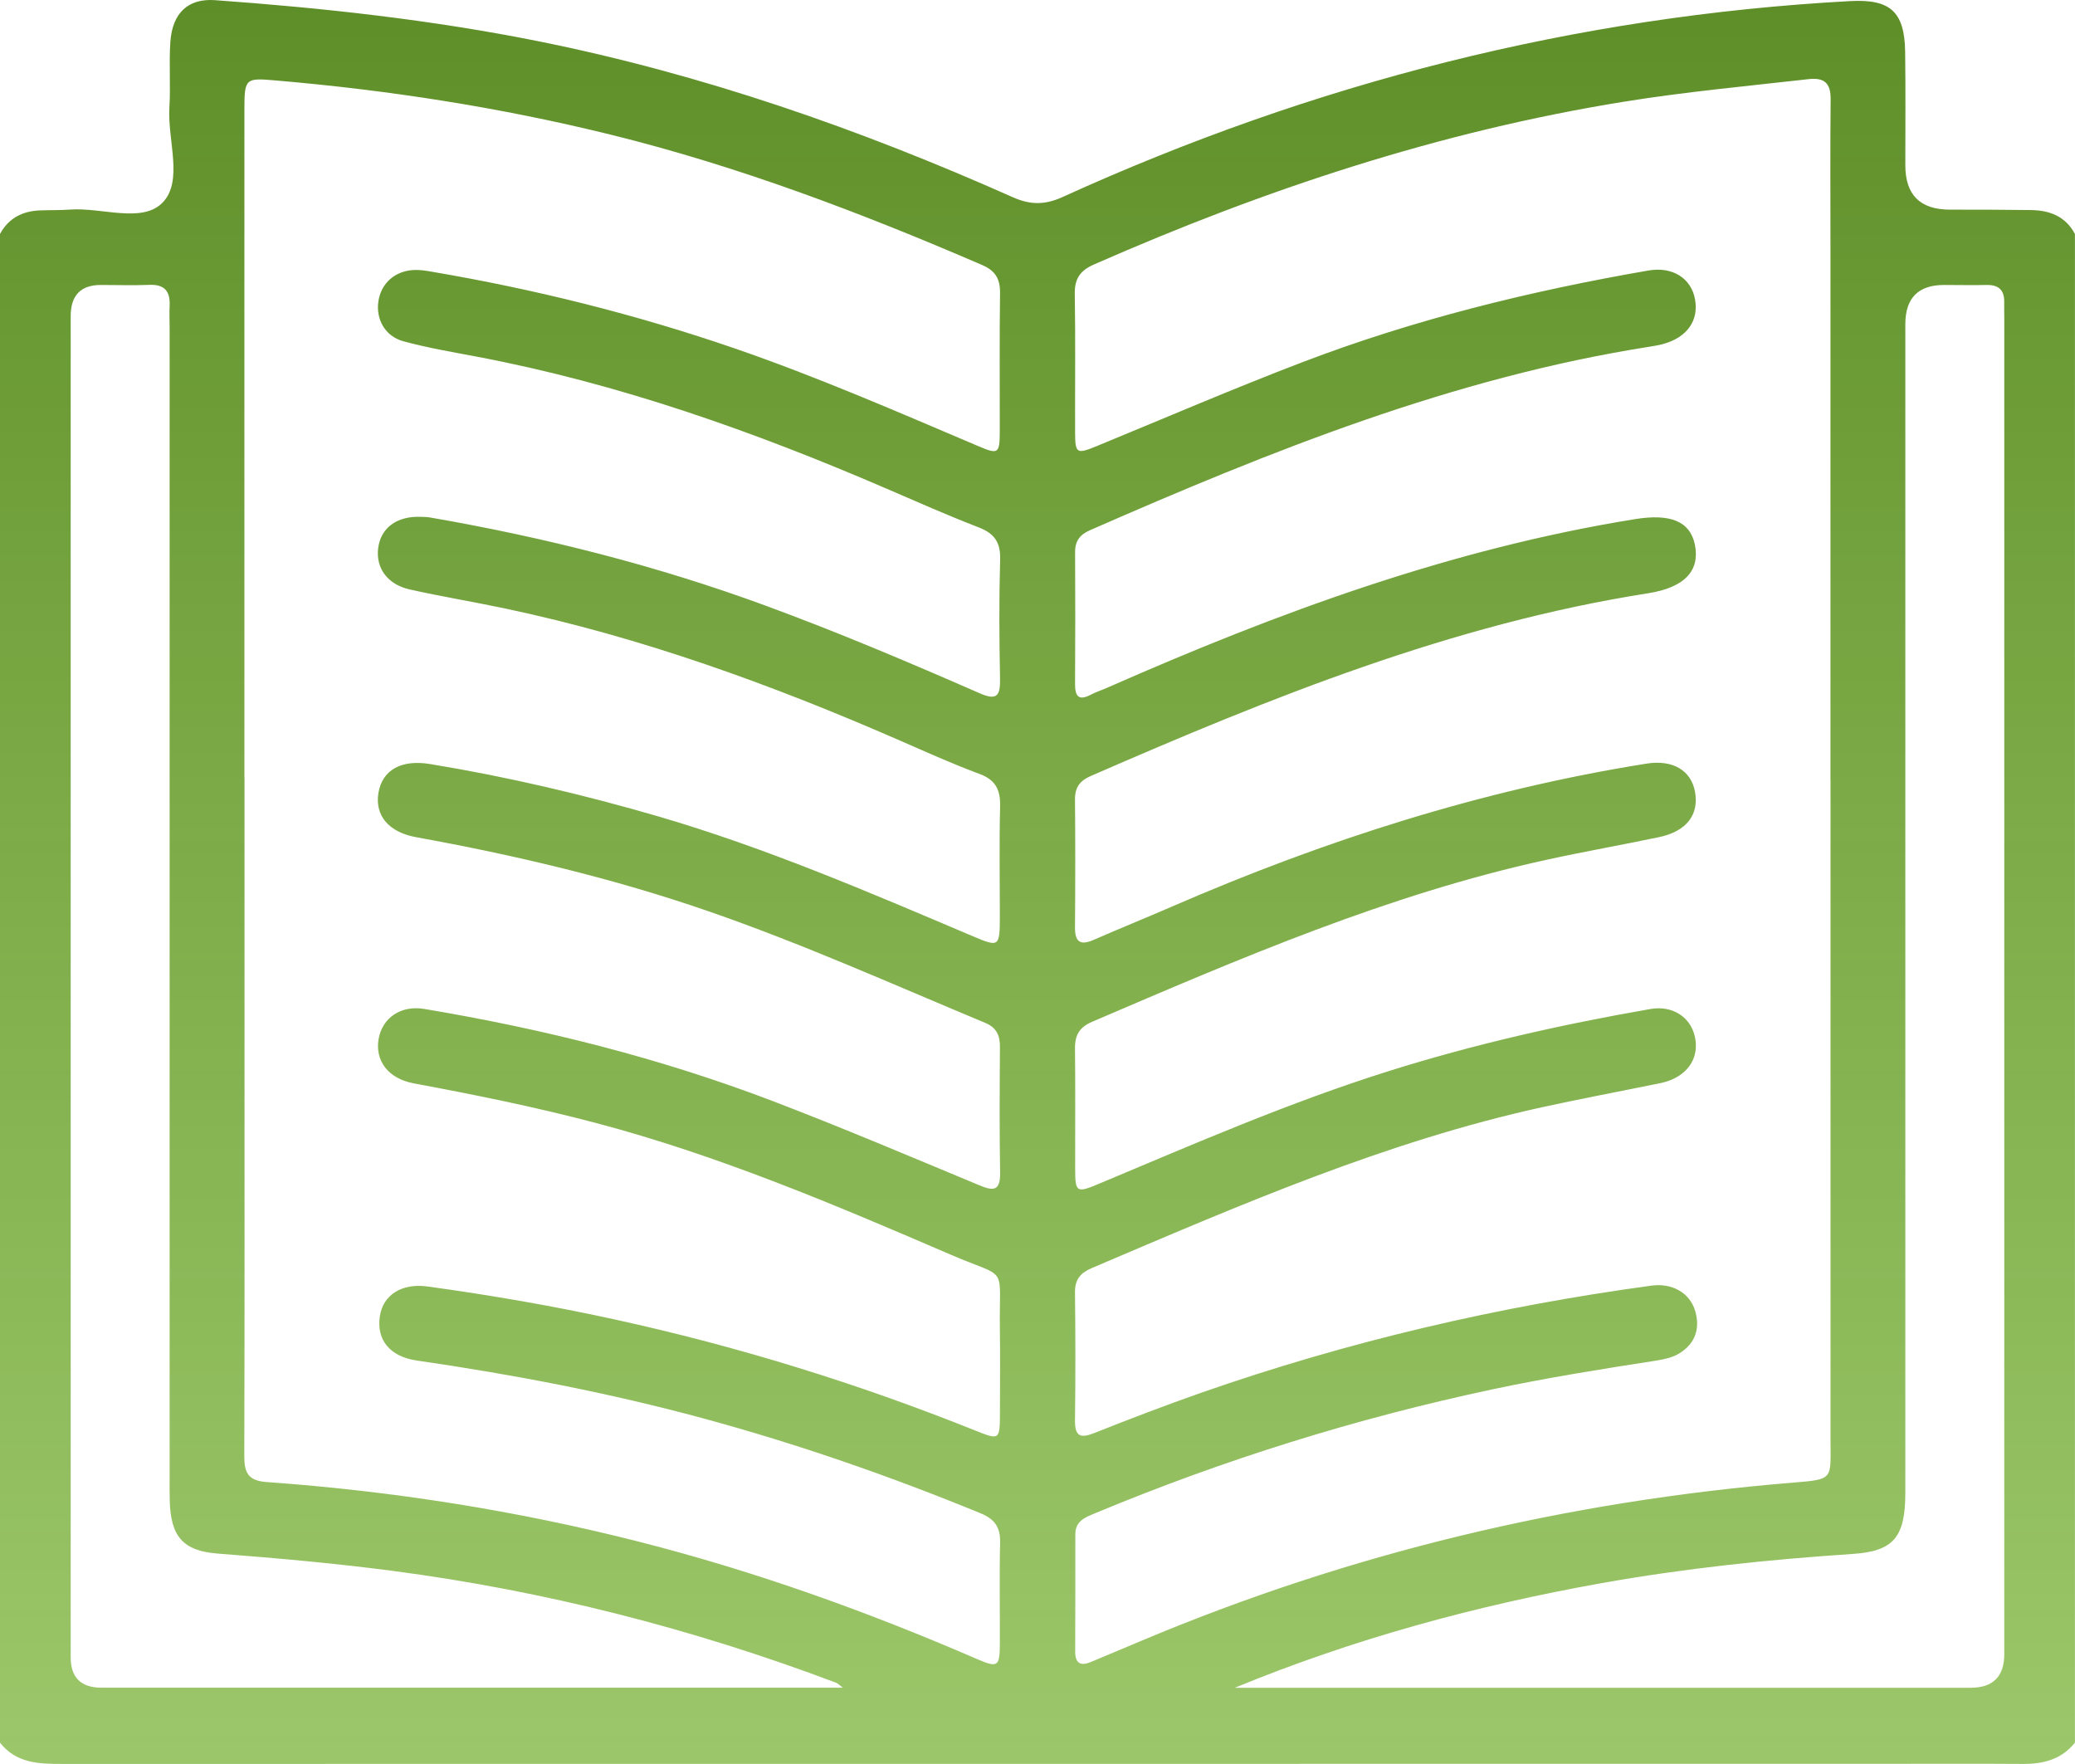 <svg width="60" height="51" viewBox="0 0 60 51" fill="none" xmlns="http://www.w3.org/2000/svg">
    <g clip-path="url(#clip0_23_598)">
        <path d="M-0 50.383V6.765C0.251 6.302 0.653 6.102 1.156 6.083C1.448 6.072 1.742 6.08 2.034 6.059C2.942 5.994 4.103 6.459 4.694 5.865C5.311 5.245 4.84 4.052 4.898 3.111C4.937 2.479 4.883 1.839 4.926 1.208C4.987 0.369 5.444 -0.051 6.219 0.005C9.351 0.23 12.47 0.572 15.556 1.19C20.308 2.144 24.858 3.731 29.284 5.701C29.794 5.929 30.217 5.927 30.723 5.697C37.973 2.399 45.553 0.462 53.495 0.032C54.648 -0.03 55.073 0.323 55.089 1.505C55.103 2.596 55.094 3.688 55.094 4.78C55.094 5.634 55.523 6.061 56.383 6.061C57.164 6.061 57.944 6.062 58.725 6.073C59.262 6.081 59.723 6.248 59.998 6.765V50.383C59.605 50.873 59.076 51.003 58.483 50.998C57.195 50.989 55.906 50.995 54.619 50.995C37.014 50.995 19.409 50.995 1.806 50.998C1.126 50.998 0.472 50.983 -0.002 50.382L-0 50.383ZM52.929 22.542C52.929 17.417 52.929 12.293 52.929 7.168C52.929 5.738 52.919 4.308 52.934 2.878C52.941 2.399 52.748 2.237 52.297 2.288C50.514 2.49 48.726 2.655 46.953 2.941C41.636 3.798 36.564 5.479 31.636 7.645C31.239 7.82 31.07 8.05 31.078 8.497C31.1 9.827 31.083 11.158 31.087 12.488C31.089 13.119 31.13 13.138 31.726 12.892C33.7 12.081 35.659 11.236 37.651 10.475C40.895 9.235 44.251 8.412 47.664 7.821C48.37 7.699 48.901 8.05 49.012 8.649C49.126 9.269 48.784 9.755 48.09 9.946C47.959 9.982 47.823 10.003 47.689 10.025C42.02 10.917 36.744 13.038 31.519 15.329C31.234 15.453 31.086 15.633 31.087 15.959C31.094 17.23 31.094 18.501 31.086 19.772C31.084 20.122 31.183 20.27 31.533 20.089C31.689 20.008 31.858 19.953 32.019 19.882C36.939 17.713 41.958 15.865 47.284 15.008C48.289 14.846 48.865 15.064 49.008 15.742C49.162 16.493 48.722 16.985 47.656 17.152C42.005 18.039 36.75 20.163 31.539 22.436C31.231 22.569 31.081 22.76 31.084 23.111C31.095 24.342 31.094 25.574 31.084 26.805C31.081 27.228 31.23 27.344 31.617 27.176C32.37 26.847 33.133 26.538 33.887 26.211C38.303 24.293 42.853 22.836 47.606 22.078C48.362 21.957 48.895 22.267 49.011 22.884C49.136 23.549 48.77 24.034 47.981 24.201C46.892 24.43 45.795 24.622 44.709 24.86C40.141 25.861 35.861 27.705 31.578 29.542C31.215 29.697 31.079 29.925 31.084 30.314C31.098 31.466 31.086 32.618 31.089 33.77C31.09 34.48 31.122 34.499 31.781 34.223C34.542 33.065 37.287 31.87 40.147 30.97C42.631 30.188 45.162 29.618 47.723 29.172C48.347 29.063 48.864 29.391 49.001 29.941C49.15 30.538 48.844 31.053 48.209 31.263C48.08 31.305 47.945 31.329 47.811 31.356C46.739 31.574 45.666 31.776 44.597 32.01C40.066 33.004 35.828 34.849 31.576 36.659C31.247 36.799 31.079 36.986 31.084 37.366C31.098 38.598 31.1 39.829 31.084 41.061C31.078 41.544 31.25 41.587 31.651 41.428C32.669 41.023 33.694 40.632 34.726 40.269C38.965 38.787 43.316 37.771 47.758 37.169C48.356 37.088 48.865 37.384 49.017 37.9C49.17 38.421 49.011 38.852 48.556 39.13C48.364 39.248 48.12 39.301 47.892 39.337C46.311 39.581 44.731 39.834 43.164 40.166C39.217 41.005 35.38 42.202 31.648 43.757C31.375 43.872 31.094 43.975 31.094 44.358C31.095 45.489 31.094 46.622 31.09 47.754C31.09 48.097 31.253 48.172 31.541 48.052C32.028 47.849 32.516 47.644 33.001 47.439C39.037 44.898 45.322 43.4 51.828 42.867C53.045 42.767 52.929 42.78 52.931 41.609C52.933 35.253 52.931 28.897 52.931 22.54L52.929 22.542ZM7.07 22.497C7.07 25.019 7.07 27.543 7.07 30.064C7.07 34.077 7.075 38.087 7.064 42.1C7.064 42.577 7.173 42.81 7.708 42.848C11.354 43.109 14.954 43.675 18.503 44.58C21.844 45.432 25.079 46.592 28.245 47.963C28.855 48.227 28.908 48.189 28.911 47.518C28.916 46.546 28.895 45.572 28.919 44.599C28.93 44.153 28.759 43.918 28.356 43.752C25.728 42.673 23.053 41.744 20.314 41.002C17.595 40.266 14.836 39.739 12.053 39.335C11.265 39.221 10.881 38.73 10.984 38.053C11.078 37.433 11.622 37.093 12.361 37.194C14.178 37.444 15.986 37.755 17.779 38.148C21.337 38.926 24.805 39.999 28.191 41.355C28.911 41.644 28.912 41.641 28.914 40.822C28.914 40.028 28.925 39.233 28.912 38.439C28.884 36.514 29.189 37.005 27.501 36.279C24.14 34.83 20.772 33.401 17.225 32.465C15.486 32.006 13.726 31.65 11.961 31.321C11.22 31.183 10.839 30.66 10.948 30.038C11.056 29.424 11.594 29.057 12.269 29.17C15.704 29.745 19.075 30.586 22.337 31.831C24.347 32.599 26.329 33.441 28.316 34.267C28.723 34.438 28.928 34.441 28.919 33.902C28.898 32.691 28.906 31.479 28.914 30.268C28.917 29.931 28.808 29.705 28.487 29.572C25.833 28.466 23.206 27.287 20.486 26.346C17.726 25.391 14.897 24.725 12.031 24.204C11.229 24.058 10.837 23.569 10.942 22.928C11.051 22.265 11.597 21.953 12.431 22.089C14.669 22.456 16.872 22.973 19.05 23.608C22.153 24.516 25.12 25.79 28.092 27.052C28.903 27.396 28.909 27.389 28.911 26.47C28.911 25.418 28.892 24.365 28.919 23.313C28.931 22.826 28.783 22.545 28.316 22.372C27.545 22.088 26.795 21.747 26.042 21.419C22.339 19.802 18.559 18.426 14.604 17.592C13.687 17.398 12.762 17.247 11.848 17.042C11.204 16.898 10.867 16.426 10.934 15.857C11.005 15.266 11.466 14.919 12.161 14.942C12.258 14.945 12.358 14.946 12.453 14.964C15.748 15.536 18.984 16.351 22.131 17.508C24.225 18.277 26.279 19.146 28.323 20.041C28.82 20.259 28.926 20.127 28.917 19.625C28.894 18.473 28.887 17.32 28.92 16.17C28.934 15.666 28.741 15.418 28.294 15.245C27.4 14.9 26.522 14.511 25.642 14.131C21.806 12.476 17.887 11.087 13.778 10.31C13.069 10.176 12.354 10.055 11.659 9.865C11.13 9.719 10.866 9.224 10.941 8.716C11.02 8.177 11.436 7.816 12.005 7.805C12.159 7.802 12.316 7.826 12.469 7.853C15.458 8.36 18.394 9.091 21.262 10.079C23.648 10.902 25.964 11.911 28.287 12.898C28.87 13.146 28.906 13.121 28.909 12.468C28.912 11.137 28.898 9.806 28.917 8.476C28.923 8.06 28.778 7.824 28.397 7.661C24.906 6.154 21.362 4.808 17.67 3.896C14.478 3.108 11.244 2.606 7.972 2.326C7.114 2.253 7.067 2.255 7.067 3.134C7.067 9.588 7.067 16.043 7.067 22.497H7.07ZM24.375 48.796C24.262 48.712 24.223 48.669 24.175 48.65C20.025 47.085 15.758 45.996 11.367 45.418C9.684 45.197 7.995 45.047 6.303 44.917C5.295 44.841 4.936 44.429 4.908 43.387C4.901 43.149 4.905 42.91 4.905 42.672C4.905 31.614 4.905 20.554 4.905 9.496C4.905 9.278 4.894 9.059 4.905 8.841C4.926 8.417 4.753 8.218 4.319 8.236C3.851 8.255 3.381 8.239 2.914 8.239C2.335 8.239 2.045 8.539 2.044 9.139C2.044 22.064 2.044 34.989 2.044 47.914C2.044 48.5 2.34 48.793 2.934 48.794C9.884 48.794 16.834 48.794 23.784 48.794C23.954 48.794 24.125 48.794 24.373 48.794L24.375 48.796ZM35.714 48.796H36.297C43.191 48.796 50.086 48.796 56.98 48.796C57.63 48.796 57.955 48.471 57.955 47.822C57.955 34.951 57.955 22.08 57.955 9.208C57.955 9.05 57.95 8.891 57.953 8.732C57.959 8.377 57.783 8.233 57.444 8.239C57.034 8.249 56.623 8.239 56.214 8.239C55.468 8.239 55.095 8.616 55.094 9.371C55.094 20.632 55.094 31.895 55.094 43.157C55.094 44.453 54.747 44.849 53.57 44.927C51.136 45.089 48.711 45.343 46.306 45.772C42.684 46.419 39.147 47.38 35.712 48.793L35.714 48.796Z" fill="url(#paint0_linear_23_598)"/>
    </g>
    <defs>
        <linearGradient id="paint0_linear_23_598" x1="29.998" y1="-0" x2="29.998" y2="50.998" gradientUnits="userSpaceOnUse">
            <stop stop-color="#5E8E28"/>
            <stop offset="1" stop-color="#75B130" stop-opacity="0.72"/>
        </linearGradient>
        <clipPath id="clip0_23_598">
            <rect width="60" height="51" fill="white"/>
        </clipPath>
    </defs>
</svg>

